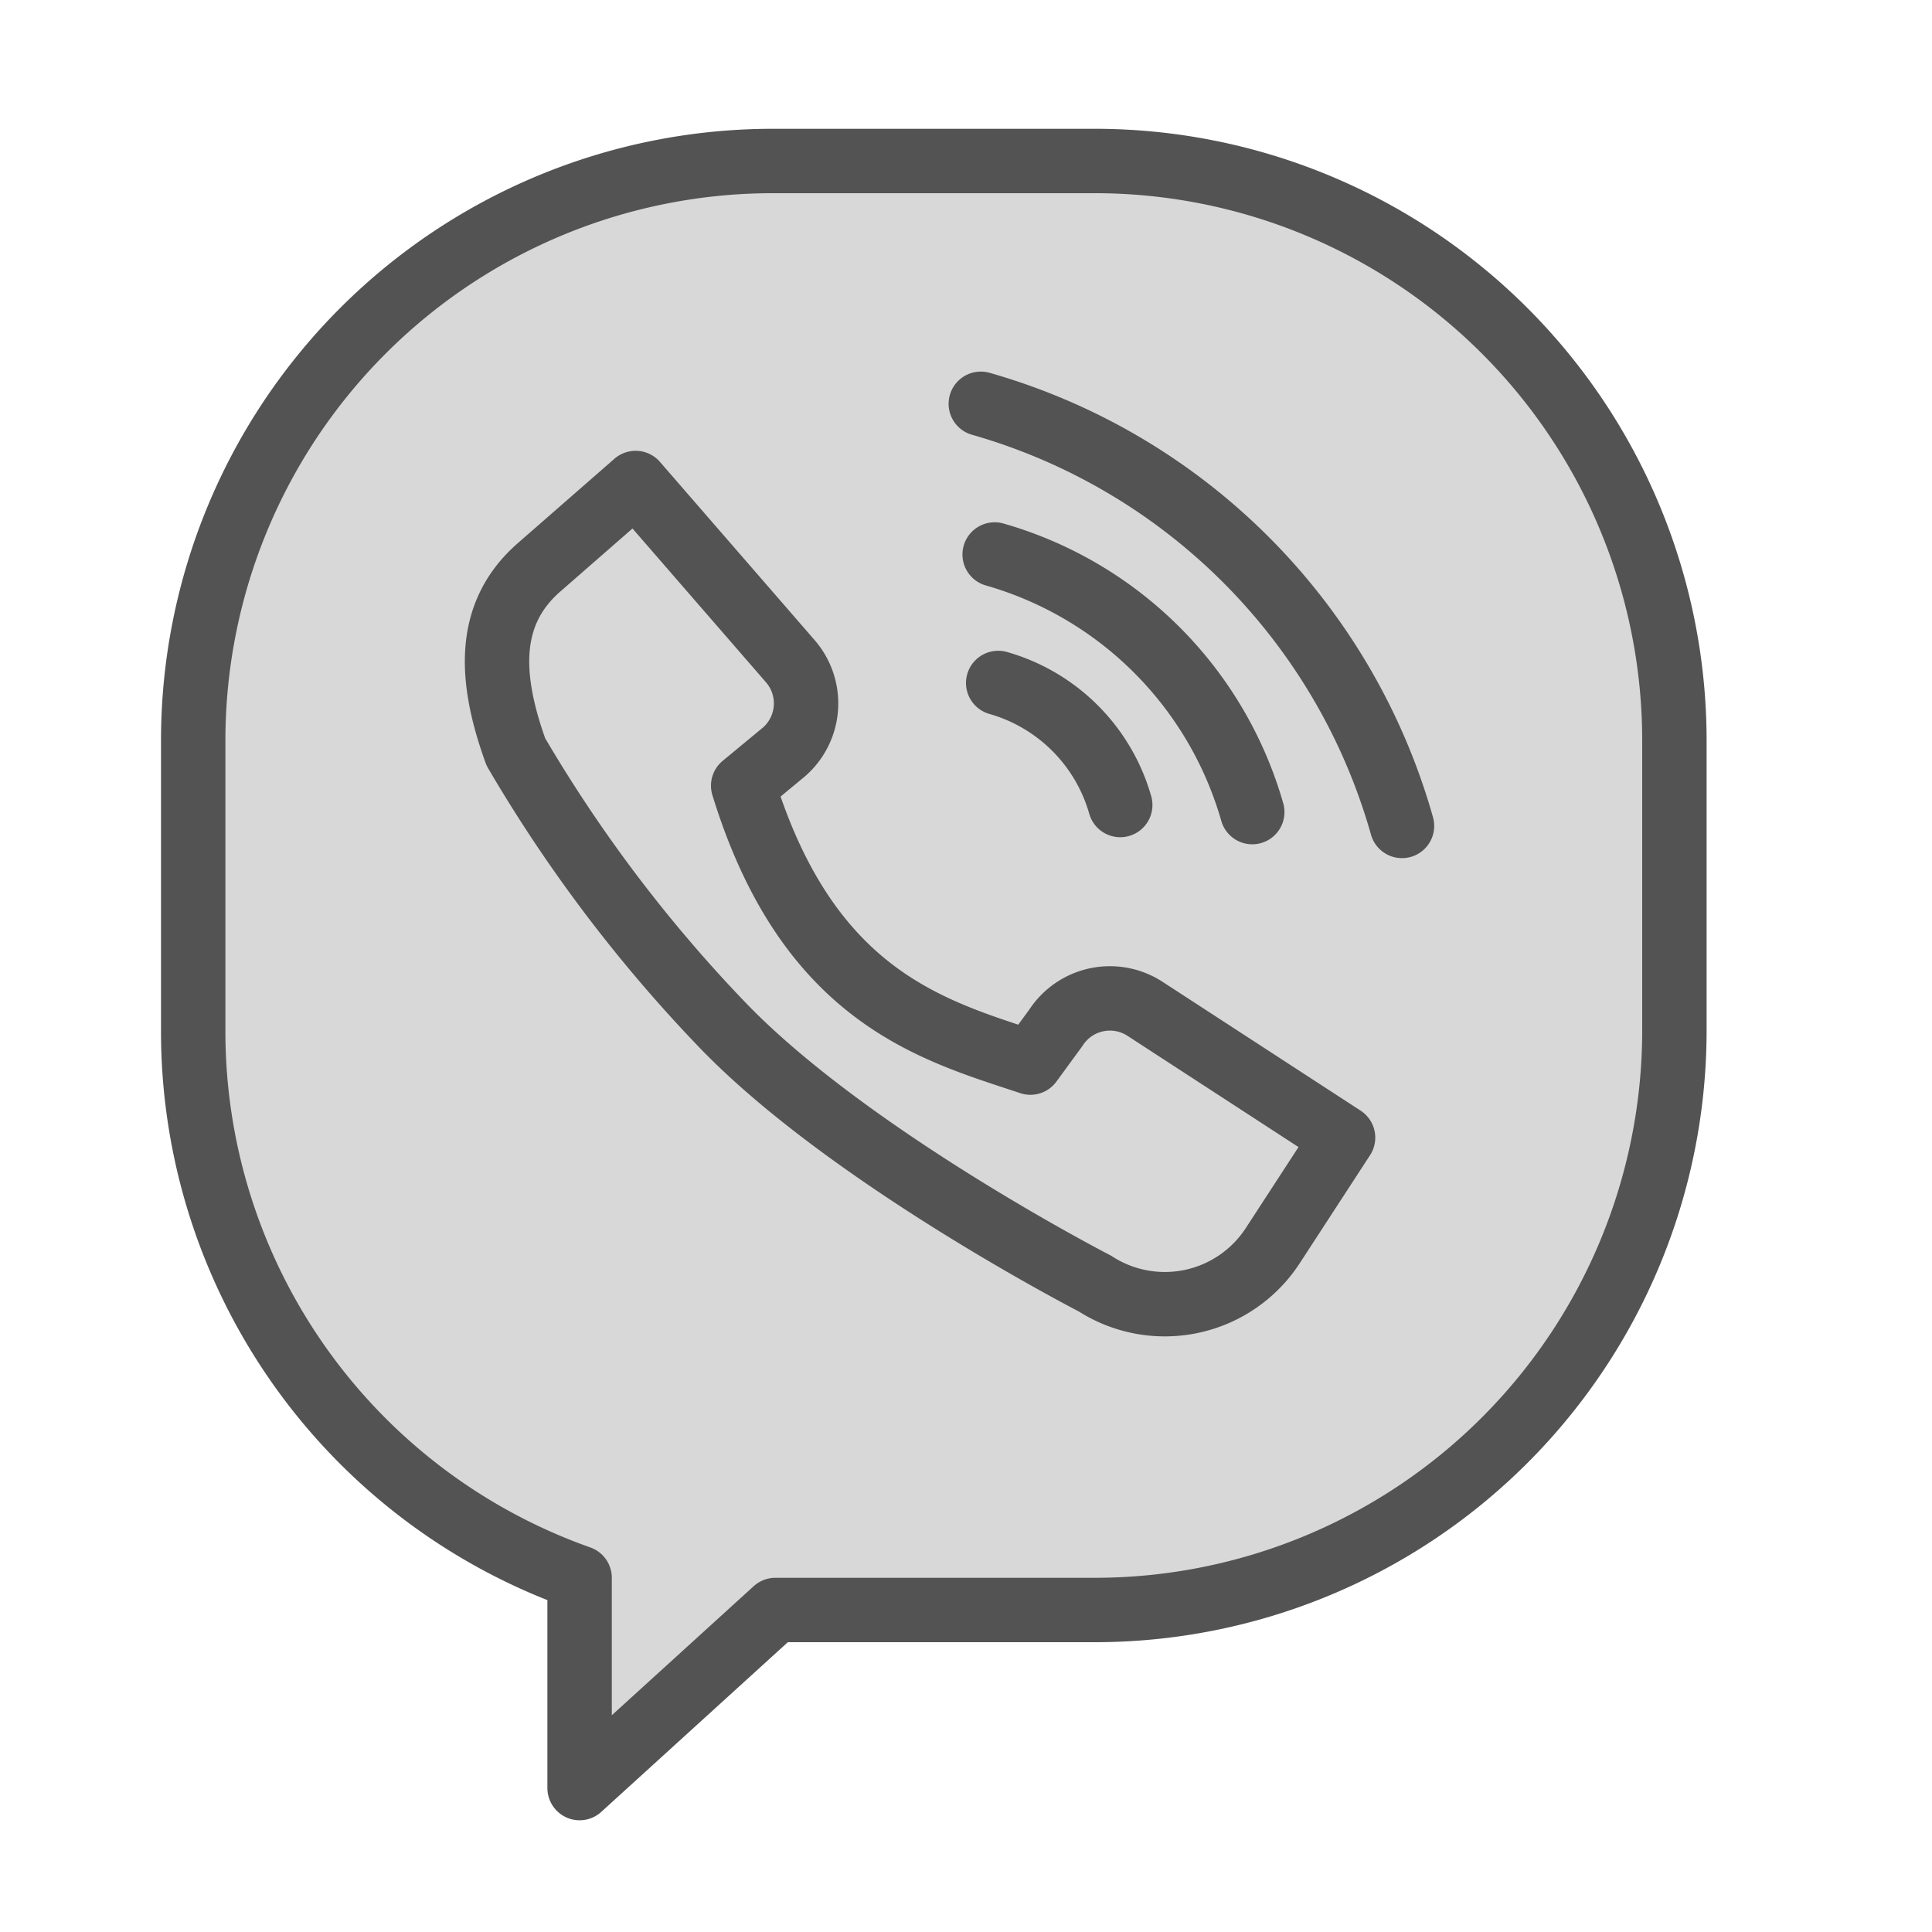 <?xml version="1.0" ?><svg data-name="Layer 1" id="Layer_1" viewBox="0 0 60 60" xmlns="http://www.w3.org/2000/svg" xmlns:xlink="http://www.w3.org/1999/xlink"><defs><style>.cls-1,.cls-4{fill:none;}.cls-1{clip-rule:evenodd;}.cls-2{clip-path:url(#clip-path);}.cls-3{fill:#d8d8d8;}.cls-4{stroke:#535353;stroke-linecap:round;stroke-linejoin:round;stroke-width:2px;}</style><clipPath id="clip-path"><path class="cls-1" d="M24.35,23.35a2,2,0,0,0,.19-2.82L19.74,15l-3,2.62c-1.66,1.45-1.54,3.46-.72,5.73a45.07,45.07,0,0,0,6.5,8.57C26.5,36,34,39.86,34,39.86a4,4,0,0,0,5.53-1.18l2.18-3.35-6.15-4a2,2,0,0,0-2.77.59L32,33c-3-1-6.89-2-8.92-8.6ZM24.08,50H34A18,18,0,0,0,52,32V23A18,18,0,0,0,34,5H24A18,18,0,0,0,6,23v9A18,18,0,0,0,18,49v6.53Z"/></clipPath></defs><title/><g class="cls-2"><rect class="cls-3" height="60.51" width="56" x="1"/></g><path class="cls-4" d="M24.35,23.35a2,2,0,0,0,.19-2.82L19.74,15l-3,2.62c-1.66,1.45-1.54,3.46-.72,5.73a45.07,45.07,0,0,0,6.5,8.57C26.5,36,34,39.86,34,39.86a4,4,0,0,0,5.53-1.18l2.18-3.35-6.15-4a2,2,0,0,0-2.77.59L32,33c-3-1-6.89-2-8.92-8.6ZM24.08,50H34A18,18,0,0,0,52,32V23A18,18,0,0,0,34,5H24A18,18,0,0,0,6,23v9A18,18,0,0,0,18,49v6.53Z"/><path class="cls-4" d="M34.79,25A5.51,5.51,0,0,0,31,21.21"/><path class="cls-4" d="M38.89,25.22a11.65,11.65,0,0,0-8-8"/><path class="cls-4" d="M43.54,25.65A19,19,0,0,0,30.46,12.54"/></svg>